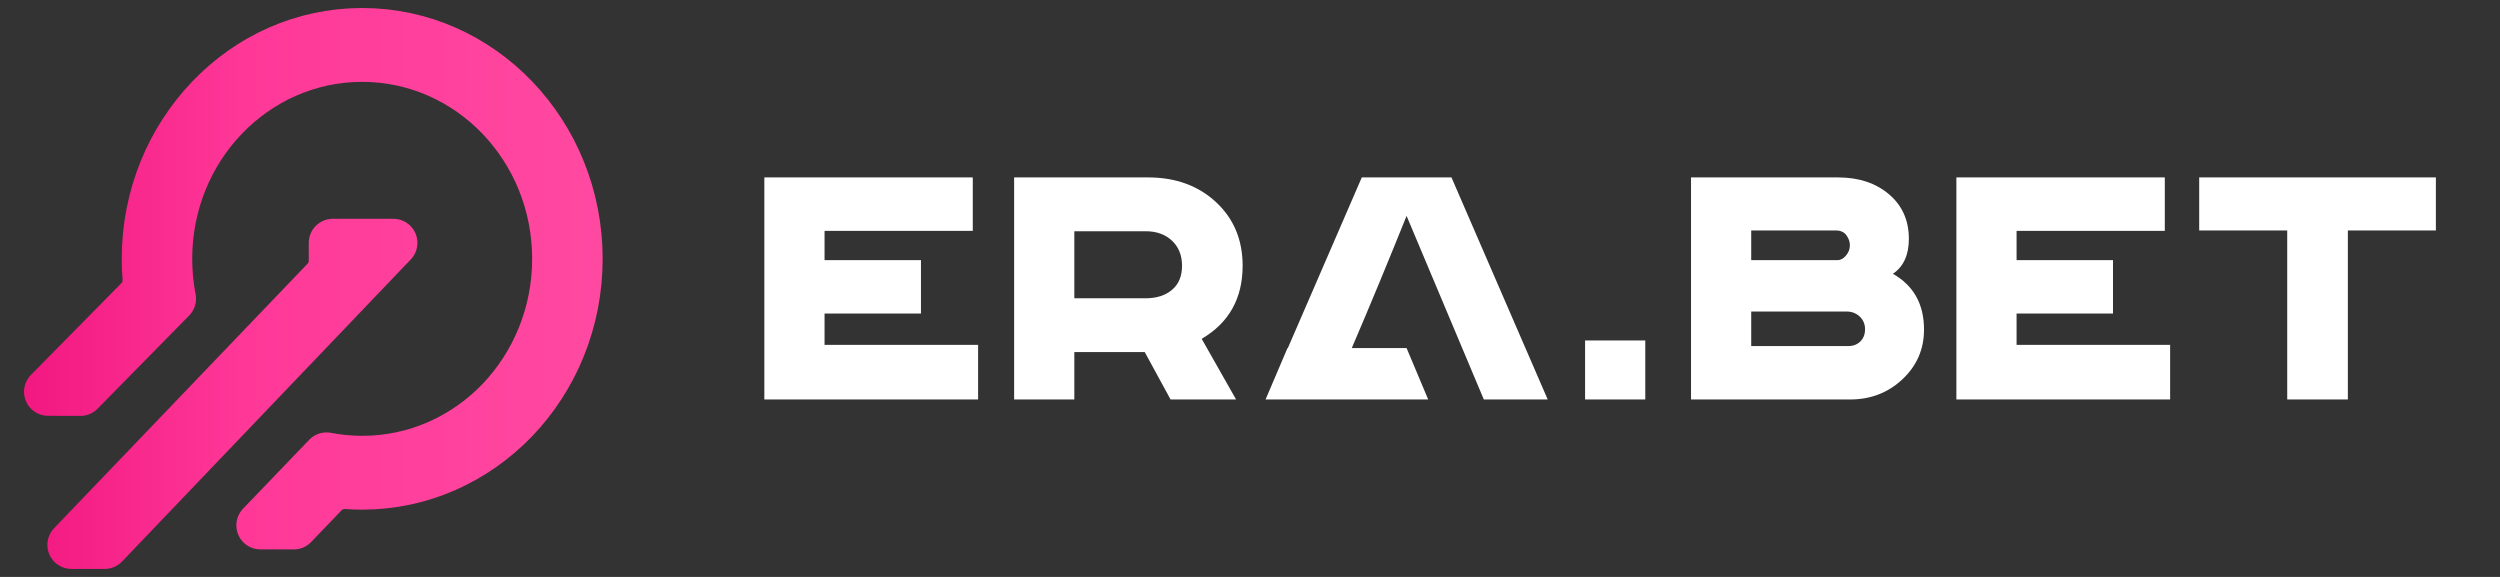 <svg width="156" height="36" viewBox="0 0 156 36" fill="none" xmlns="http://www.w3.org/2000/svg">
<rect x="0" y="0" width="156" height="36" fill="#333333" stroke="none"/>
<path d="M63.282 11.071H71.637C73.358 11.071 74.772 11.585 75.879 12.613C76.986 13.64 77.54 14.964 77.54 16.584C77.54 18.622 76.688 20.141 74.985 21.144L77.132 24.928H73.043L71.433 21.971H67.038V24.928H63.282V11.071ZM47.695 11.071H60.701V14.405H51.452V16.233H57.468V19.566H51.452V21.52H61.034V24.928H47.695V11.071ZM87.771 13.472C86.653 16.251 85.526 18.979 84.351 21.721H87.771L89.12 24.928H82.957H78.971L80.339 21.721H80.361L84.976 11.071H90.572L96.577 24.928H92.591L87.771 13.472ZM102.665 21.244H98.909V24.928H102.665V21.244ZM67.038 14.429V18.613H71.483C72.166 18.613 72.715 18.438 73.132 18.087C73.55 17.737 73.759 17.236 73.759 16.584C73.759 15.933 73.55 15.411 73.132 15.019C72.715 14.626 72.166 14.429 71.483 14.429H67.038Z" fill="white"/>
<path d="M137.23 11.071H151.999V14.379H146.506V24.928H142.723V14.379H137.23V11.071ZM105.52 11.071H114.692C115.988 11.071 117.048 11.422 117.874 12.124C118.701 12.826 119.113 13.753 119.113 14.905C119.113 15.908 118.781 16.634 118.117 17.085C119.411 17.82 120.059 18.981 120.059 20.567C120.059 21.787 119.612 22.819 118.717 23.662C117.823 24.505 116.729 24.928 115.433 24.928H105.52V11.071ZM109.276 14.379V16.233H114.667C114.855 16.233 115.029 16.137 115.191 15.945C115.353 15.753 115.433 15.54 115.433 15.306C115.433 15.089 115.362 14.881 115.216 14.68C115.072 14.479 114.846 14.379 114.539 14.379H109.276ZM109.276 19.44V21.595H115.332C115.638 21.595 115.889 21.498 116.086 21.307C116.282 21.115 116.379 20.86 116.379 20.543C116.379 20.226 116.269 19.962 116.047 19.753C115.826 19.545 115.553 19.44 115.229 19.44H109.276ZM122.078 11.071H135.084V14.405H125.834V16.233H131.851V19.566H125.834V21.52H135.416V24.928H122.078V11.071Z" fill="white"/>
<path d="M6.534 34H4.456L20.275 17.494C20.59 17.165 20.766 16.727 20.766 16.272V15.154H24.547L6.534 34ZM3 24.447L8.64 18.727C9 18.362 9.184 17.858 9.143 17.346C9.111 16.955 9.096 16.557 9.096 16.151C9.096 12.229 10.624 8.686 13.077 6.129L13.079 6.127C15.531 3.562 18.898 2 22.6 2C26.305 2 29.671 3.563 32.124 6.119C34.578 8.677 36.105 12.22 36.105 16.151C36.105 20.08 34.578 23.625 32.125 26.183C29.662 28.739 26.295 30.302 22.6 30.302C22.274 30.302 21.953 30.291 21.636 30.267C21.111 30.228 20.596 30.425 20.231 30.805L18.332 32.784L16.248 32.781C17.624 31.349 19 29.916 20.375 28.483C21.096 28.622 21.84 28.695 22.6 28.695C25.971 28.695 29.009 27.272 31.191 25.001L31.194 24.997C33.368 22.722 34.706 19.59 34.706 16.151C34.706 12.711 33.368 9.58 31.187 7.307C29.005 5.033 25.968 3.608 22.6 3.608C19.235 3.608 16.196 5.032 14.014 7.306C11.831 9.575 10.494 12.709 10.494 16.151C10.494 17.004 10.577 17.835 10.732 18.639L5.02 24.451L3 24.447Z" stroke="url(#paint0_linear_1_4)" stroke-width="3" stroke-linecap="round" stroke-linejoin="round"/>
<defs>
<linearGradient id="paint0_linear_1_4" x1="-2.391" y1="35.765" x2="40.225" y2="35.765" gradientUnits="userSpaceOnUse">
<stop stop-color="#EE0F7A"/>
<stop offset="0.416" stop-color="#FF3898"/>
<stop offset="1" stop-color="#FF4BA2"/>
</linearGradient>
</defs>
</svg>
